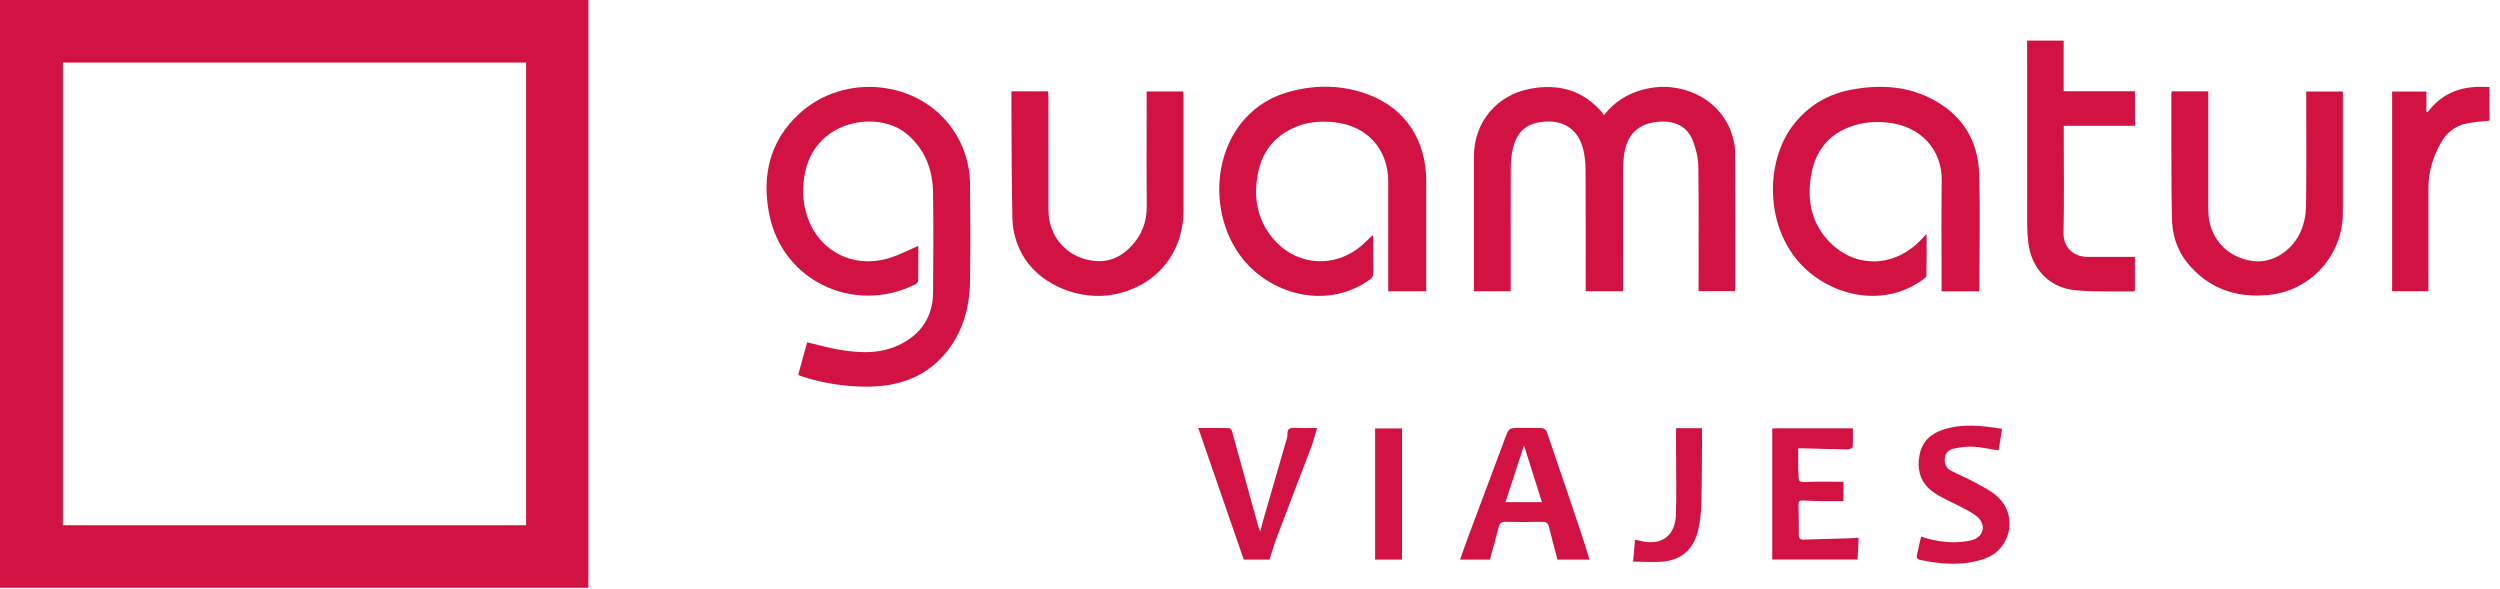 <svg width="191" height="45" viewBox="0 0 191 45" fill="none" xmlns="http://www.w3.org/2000/svg">
<path d="M0 0H44.953V44.907H0V0ZM4.804 4.78V40.127H40.195V4.78H4.804Z" fill="#D11242"/>
<path d="M60.982 28.64C61.21 27.811 61.436 26.991 61.666 26.152C62.512 26.35 63.311 26.582 64.128 26.719C65.748 26.991 67.366 27.054 68.882 26.259C70.443 25.44 71.267 24.13 71.285 22.371C71.313 19.83 71.319 17.288 71.285 14.748C71.261 12.968 70.683 11.404 69.267 10.224C67.112 8.428 62.437 9.126 61.537 13.047C61.271 14.207 61.291 15.361 61.658 16.487C62.568 19.286 65.361 20.631 68.186 19.633C68.843 19.401 69.469 19.082 70.159 18.783C70.159 19.685 70.167 20.567 70.147 21.451C70.145 21.552 70.007 21.689 69.897 21.741C65.233 24.037 59.788 21.463 58.775 16.396C58.19 13.476 58.781 10.773 61.071 8.678C64.519 5.525 70.179 6.114 72.776 9.861C73.66 11.134 74.099 12.563 74.112 14.108C74.134 16.549 74.14 18.989 74.112 21.43C74.087 23.523 73.543 25.472 72.152 27.084C70.601 28.88 68.543 29.538 66.224 29.54C64.515 29.54 62.851 29.275 61.23 28.745C61.162 28.724 61.099 28.694 60.982 28.646V28.64Z" fill="#D11242"/>
<path d="M122.533 8.808C123.356 7.756 124.371 7.143 125.574 6.834C128.429 6.098 131.344 7.512 132.27 10.109C132.444 10.601 132.559 11.142 132.563 11.661C132.589 15.107 132.577 18.553 132.575 21.999C132.575 22.068 132.561 22.137 132.551 22.241H129.77V21.763C129.77 18.733 129.793 15.704 129.75 12.675C129.74 12.034 129.567 11.368 129.337 10.765C128.895 9.605 127.9 9.209 126.728 9.3C125.15 9.423 124.288 10.28 124.074 11.852C124.026 12.207 124.004 12.566 124.004 12.924C123.998 15.839 124 18.753 124 21.668V22.246H121.145V21.753C121.145 18.825 121.153 15.894 121.137 12.966C121.134 12.441 121.08 11.901 120.953 11.392C120.608 10.004 119.611 9.255 118.239 9.284C116.689 9.318 115.844 10.008 115.543 11.531C115.457 11.963 115.422 12.413 115.42 12.855C115.41 15.813 115.414 18.771 115.414 21.729V22.254H112.606V21.735C112.606 18.476 112.606 15.216 112.606 11.957C112.606 9.356 114.329 7.272 116.895 6.784C119.064 6.372 120.935 6.883 122.408 8.594C122.454 8.648 122.482 8.717 122.533 8.808Z" fill="#D11242"/>
<path d="M108.962 22.254H106.06V21.755C106.06 19.128 106.06 16.501 106.06 13.872C106.06 11.368 104.42 9.592 101.916 9.338C101 9.245 100.112 9.29 99.244 9.605C97.543 10.226 96.478 11.418 96.117 13.192C95.77 14.893 95.98 16.511 97.035 17.944C98.817 20.365 102.059 20.639 104.232 18.571C104.44 18.372 104.65 18.18 104.884 17.964C104.896 18.057 104.918 18.156 104.918 18.257C104.92 19.104 104.908 19.953 104.926 20.799C104.932 21.075 104.838 21.229 104.61 21.39C101.26 23.753 96.892 22.427 94.777 19.556C92.461 16.414 92.634 11.715 95.205 8.973C96.036 8.087 97.043 7.458 98.205 7.099C100.193 6.487 102.198 6.447 104.176 7.094C107.031 8.025 108.712 10.218 108.94 13.204C108.956 13.418 108.962 13.634 108.962 13.848C108.962 16.632 108.962 19.417 108.962 22.254Z" fill="#D11242"/>
<path d="M151.195 22.26H148.338C148.338 22.078 148.338 21.912 148.338 21.743C148.338 19.1 148.306 16.457 148.348 13.817C148.385 11.432 146.748 9.635 144.226 9.366C143.485 9.286 142.69 9.31 141.97 9.493C139.922 10.012 138.687 11.362 138.356 13.464C138.05 15.397 138.425 17.165 139.868 18.577C141.881 20.546 144.803 20.405 146.805 18.281C146.908 18.172 147.014 18.063 147.192 17.877C147.192 19.011 147.202 20.038 147.178 21.065C147.176 21.176 146.998 21.301 146.879 21.386C143.716 23.646 139.603 22.518 137.402 19.986C134.837 17.038 134.926 12.31 136.95 9.62C138.098 8.095 139.636 7.177 141.508 6.84C143.683 6.447 145.81 6.572 147.785 7.663C149.964 8.864 151.123 10.781 151.203 13.23C151.298 16.17 151.225 19.116 151.225 22.06C151.225 22.116 151.211 22.169 151.199 22.264L151.195 22.26Z" fill="#D11242"/>
<path d="M165.924 6.979H168.712C168.712 7.149 168.712 7.316 168.712 7.482C168.712 10.339 168.712 13.196 168.712 16.053C168.712 18.121 170.117 19.705 172.162 19.949C173.617 20.121 175.161 19.168 175.815 17.593C176.045 17.04 176.17 16.404 176.18 15.805C176.218 13.049 176.196 10.294 176.196 7.538C176.196 7.367 176.196 7.197 176.196 6.993H178.993V7.423C178.993 10.365 178.997 13.309 178.993 16.251C178.988 19.509 176.557 22.217 173.307 22.536C170.796 22.782 168.652 22.017 167.056 20.008C166.281 19.033 165.954 17.845 165.932 16.63C165.875 13.488 165.899 10.343 165.891 7.201C165.891 7.133 165.91 7.066 165.924 6.981V6.979Z" fill="#D11242"/>
<path d="M77.273 6.979H80.075C80.083 7.167 80.098 7.348 80.098 7.526C80.098 10.355 80.094 13.184 80.1 16.013C80.104 18.02 81.397 19.572 83.37 19.905C84.547 20.105 85.558 19.711 86.377 18.864C87.21 18.004 87.624 16.977 87.612 15.754C87.585 12.996 87.605 10.238 87.605 7.482V6.987H90.4C90.408 7.129 90.42 7.268 90.42 7.407C90.42 10.294 90.426 13.18 90.42 16.067C90.412 19.342 88.358 21.842 85.158 22.486C82.593 23.004 79.644 21.84 78.298 19.766C77.682 18.817 77.366 17.75 77.345 16.634C77.289 13.979 77.293 11.323 77.273 8.668C77.269 8.111 77.273 7.556 77.273 6.981V6.979Z" fill="#D11242"/>
<path d="M163.11 6.969V9.61H157.67V10.163C157.67 12.703 157.707 15.244 157.654 17.784C157.628 19.043 158.588 19.624 159.468 19.626C160.517 19.626 161.566 19.626 162.614 19.626C162.769 19.626 162.924 19.626 163.104 19.626V22.215C163.064 22.237 163.041 22.262 163.017 22.262C161.526 22.243 160.023 22.32 158.544 22.173C156.544 21.975 155.196 20.52 154.96 18.523C154.904 18.055 154.876 17.58 154.876 17.108C154.87 12.615 154.872 8.123 154.872 3.632V3.101H157.664V6.973H163.11V6.969Z" fill="#D11242"/>
<path d="M190.196 9.217C189.566 9.292 188.975 9.32 188.406 9.443C187.55 9.627 186.915 10.145 186.481 10.91C185.859 12.005 185.525 13.17 185.529 14.437C185.537 16.862 185.531 19.288 185.531 21.713V22.248H182.758V6.992H185.373V8.525L185.472 8.569C186.021 7.843 186.699 7.29 187.54 6.965C188.384 6.638 189.269 6.606 190.198 6.648V9.219L190.196 9.217Z" fill="#D11242"/>
<path d="M121.433 42.752H118.99C118.772 41.914 118.55 41.101 118.35 40.282C118.279 39.987 118.154 39.858 117.825 39.866C116.891 39.889 115.957 39.886 115.023 39.866C114.724 39.86 114.581 39.959 114.508 40.242C114.292 41.073 114.06 41.9 113.828 42.754H111.548C111.784 42.092 112.006 41.45 112.244 40.813C113.15 38.385 114.07 35.96 114.97 33.527C115.275 32.703 115.253 32.695 116.155 32.695C116.701 32.695 117.248 32.679 117.793 32.707C117.922 32.712 118.118 32.834 118.158 32.944C119.062 35.571 119.952 38.204 120.838 40.837C121.046 41.458 121.229 42.088 121.435 42.752H121.433ZM115.019 38.365H117.803C117.343 36.91 116.899 35.504 116.433 34.025C115.947 35.514 115.489 36.923 115.019 38.365Z" fill="#D11242"/>
<path d="M142.004 41.083C141.973 41.674 141.945 42.199 141.915 42.748H135.4V32.724H141.56C141.56 33.222 141.578 33.692 141.542 34.158C141.536 34.229 141.291 34.336 141.158 34.334C140.024 34.318 138.89 34.281 137.756 34.251C137.643 34.247 137.528 34.251 137.381 34.251C137.381 34.798 137.381 35.322 137.381 35.843C137.381 35.942 137.401 36.043 137.403 36.142C137.421 36.884 137.419 36.85 138.184 36.816C139.056 36.779 139.933 36.809 140.841 36.809V38.289C140.341 38.289 139.843 38.295 139.346 38.289C138.801 38.28 138.255 38.262 137.71 38.238C137.49 38.228 137.397 38.303 137.403 38.531C137.419 39.32 137.431 40.109 137.431 40.901C137.431 41.18 137.583 41.234 137.817 41.226C139.023 41.188 140.228 41.156 141.433 41.121C141.604 41.115 141.772 41.099 142.002 41.085L142.004 41.083Z" fill="#D11242"/>
<path d="M146.773 40.994C147.956 41.394 149.126 41.537 150.327 41.339C150.44 41.321 150.553 41.297 150.662 41.265C151.537 41.012 151.773 40.135 151.097 39.513C150.787 39.227 150.389 39.029 150.012 38.827C149.269 38.426 148.472 38.113 147.774 37.647C146.733 36.953 146.418 35.912 146.666 34.703C146.87 33.698 147.55 33.113 148.48 32.816C149.945 32.348 151.424 32.514 152.958 32.764C152.863 33.347 152.776 33.89 152.691 34.412C152.022 34.309 151.38 34.166 150.73 34.126C150.252 34.098 149.758 34.174 149.285 34.267C148.916 34.34 148.632 34.588 148.583 34.995C148.535 35.397 148.684 35.756 149.035 35.95C149.586 36.253 150.183 36.474 150.732 36.779C151.392 37.146 152.112 37.471 152.647 37.978C154.207 39.457 153.605 42.033 151.568 42.705C149.941 43.242 148.285 43.121 146.638 42.762C146.553 42.744 146.424 42.584 146.438 42.512C146.531 42.009 146.654 41.509 146.773 40.992V40.994Z" fill="#D11242"/>
<path d="M96.992 42.754H95.023C93.873 39.428 92.725 36.107 91.546 32.699C92.42 32.699 93.164 32.693 93.905 32.709C93.978 32.709 94.091 32.83 94.115 32.915C94.74 35.149 95.354 37.386 95.969 39.624C96.058 39.951 96.132 40.284 96.288 40.613C96.368 40.298 96.437 39.981 96.528 39.669C97.097 37.701 97.67 35.734 98.239 33.767C98.295 33.575 98.37 33.375 98.36 33.18C98.34 32.732 98.572 32.671 98.947 32.691C99.476 32.718 100.008 32.697 100.624 32.697C100.471 33.204 100.362 33.67 100.194 34.114C99.318 36.434 98.421 38.743 97.543 41.063C97.337 41.61 97.178 42.175 96.99 42.756L96.992 42.754Z" fill="#D11242"/>
<path d="M128.049 32.713H130.035C130.035 33.034 130.037 33.341 130.035 33.65C130.021 35.272 130.025 36.896 129.98 38.518C129.962 39.172 129.887 39.836 129.744 40.476C129.436 41.844 128.59 42.725 127.17 42.891C126.399 42.98 125.608 42.907 124.773 42.907C124.825 42.296 124.869 41.779 124.914 41.232C125.17 41.287 125.36 41.333 125.555 41.371C126.996 41.65 127.981 40.889 128.039 39.346C128.096 37.812 128.051 36.275 128.051 34.739C128.051 34.083 128.051 33.424 128.051 32.717L128.049 32.713Z" fill="#D11242"/>
<path d="M107.113 42.752H105.059V32.732H107.113V42.752Z" fill="#D11242"/>
</svg>
